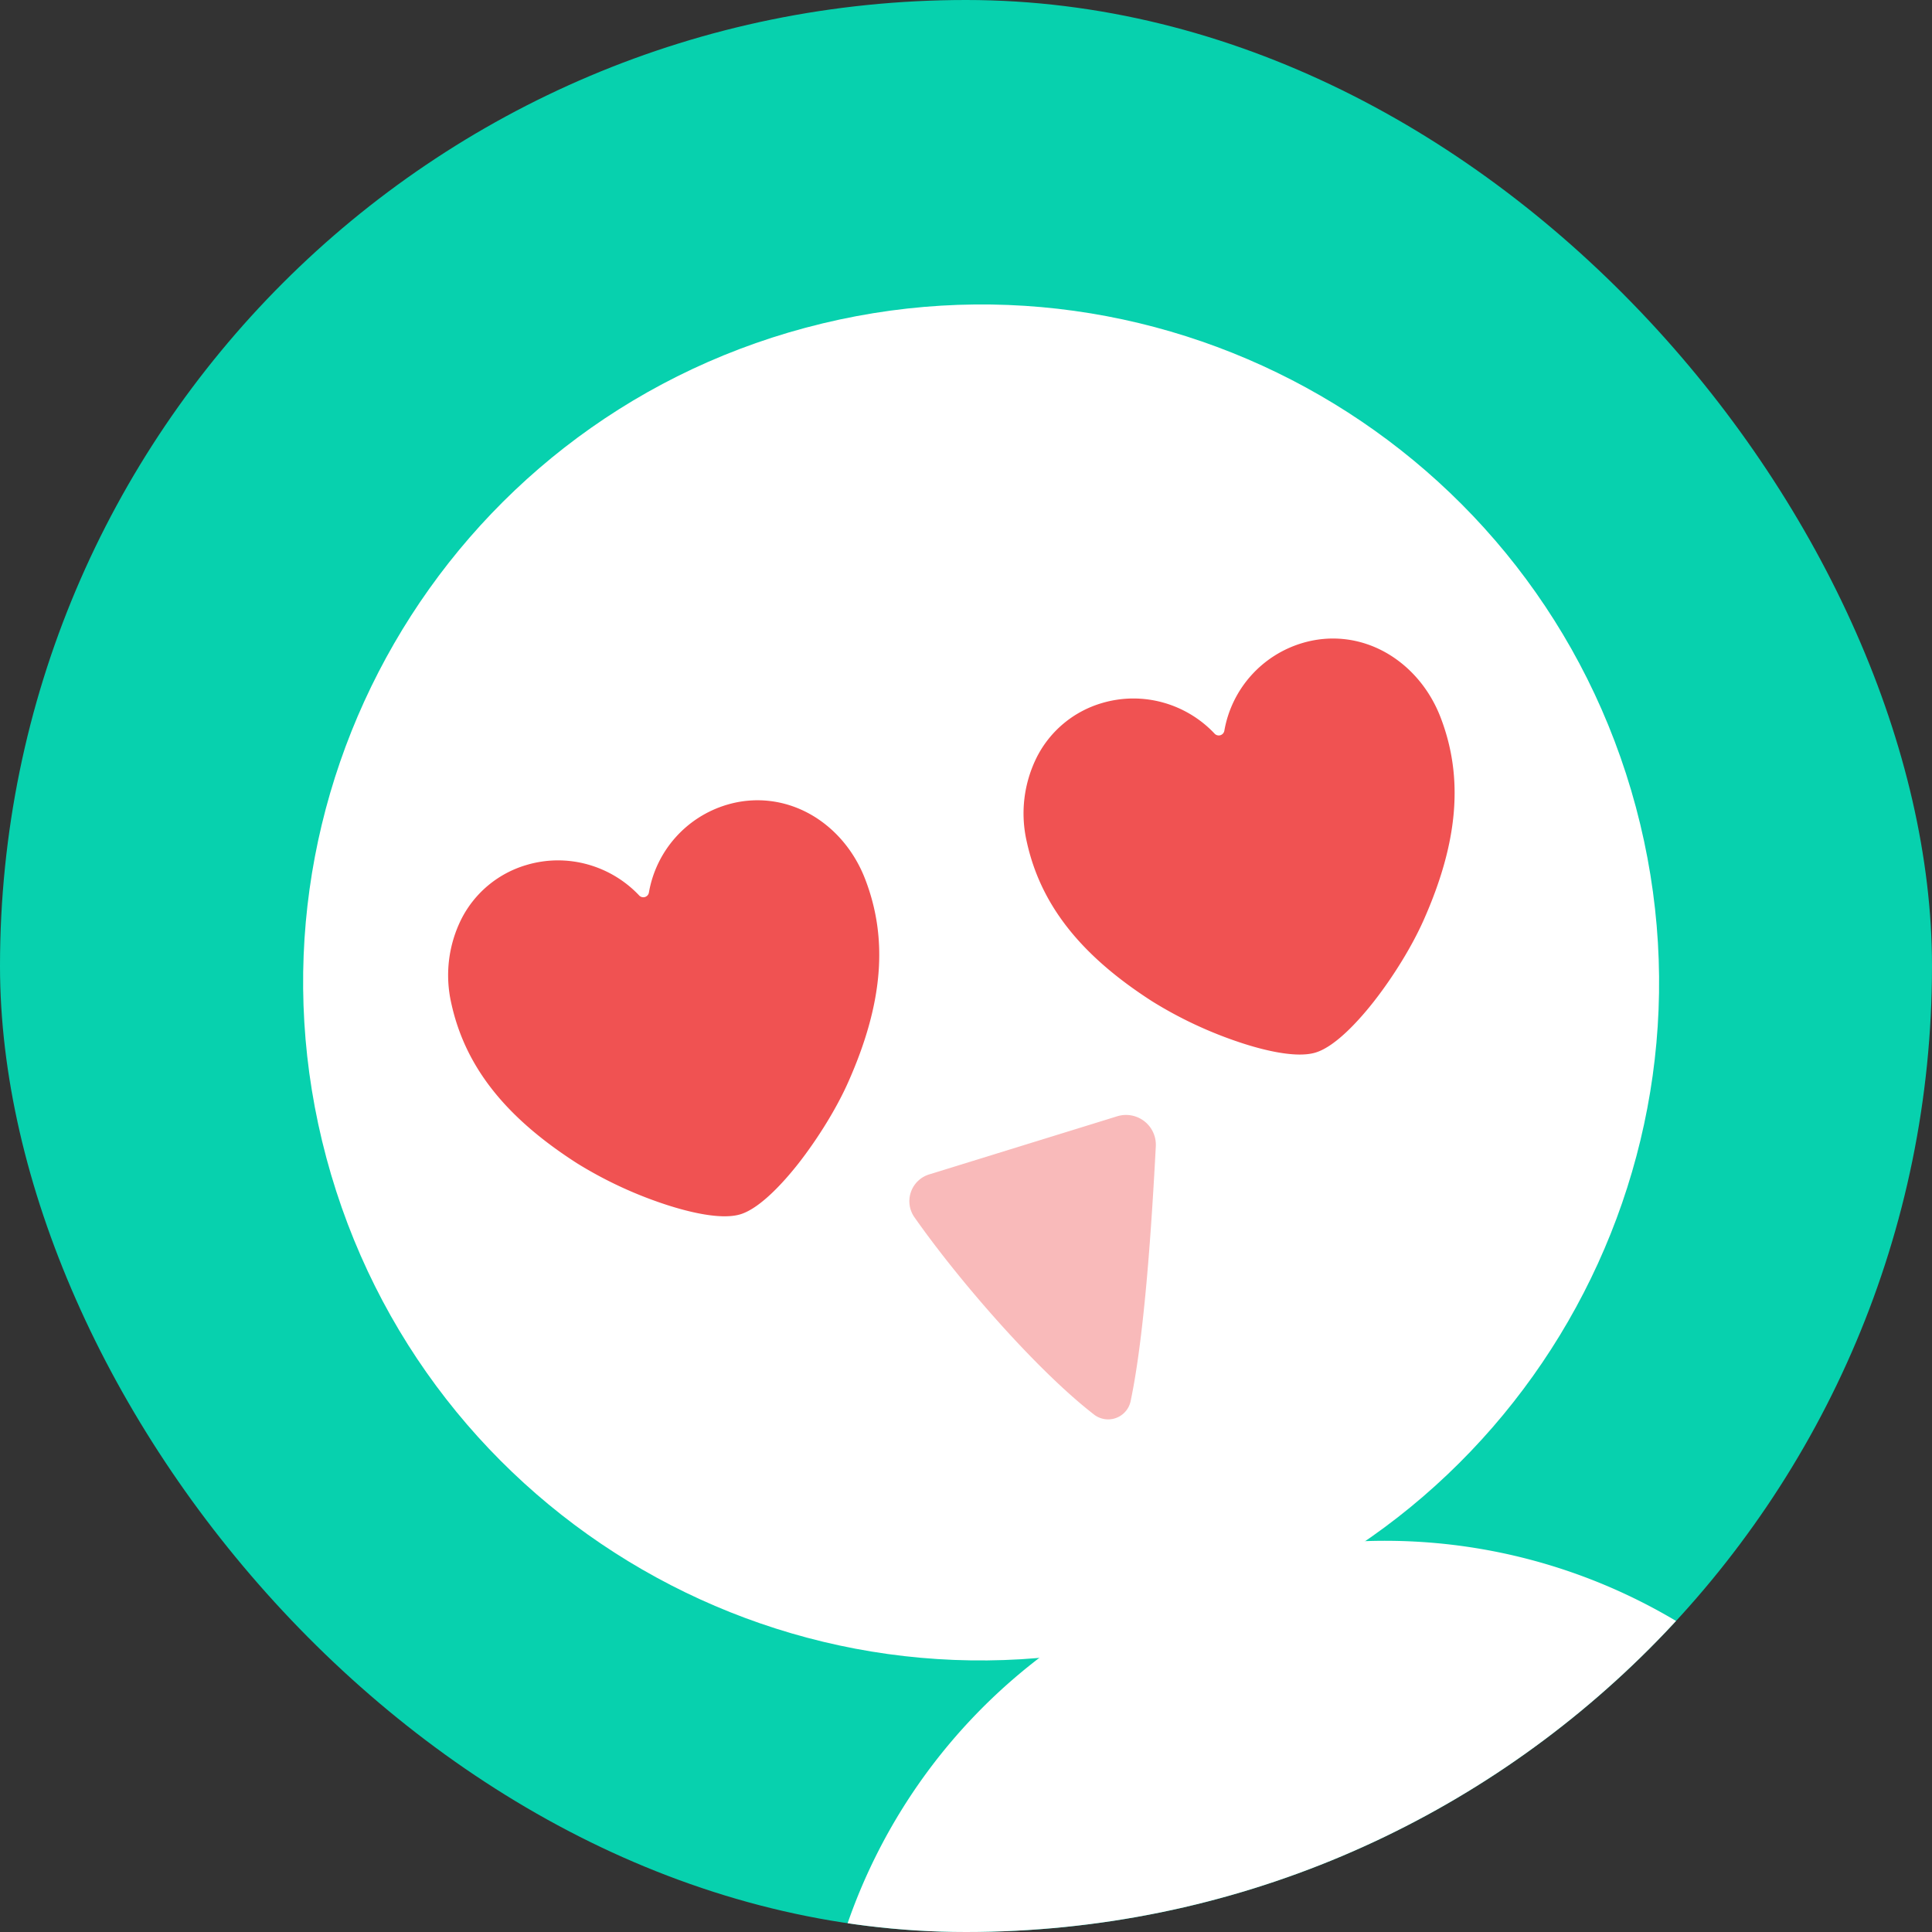 <svg width="32" height="32" viewBox="0 0 32 32" fill="none" xmlns="http://www.w3.org/2000/svg">
    <rect x="0" y="0" width="32" height="32" fill="#333333" stroke="none"/>
    <g clip-path="url(#3dpoygt87a)">
        <path d="M32 16c0-8.837-7.163-16-16-16S0 7.163 0 16s7.163 16 16 16 16-7.163 16-16z" fill="#07D1AE" />
        <path d="M31.862 31.923a9.419 9.419 0 1 0-17.846 6.033 9.419 9.419 0 0 0 17.846-6.033z" fill="#fff" />
        <path
            d="M13.344 5.428c-5.989 1.605-9.543 7.761-7.938 13.75 1.605 5.99 7.76 9.544 13.75 7.939 5.989-1.605 9.543-7.761 7.939-13.75-1.605-5.99-7.761-9.544-13.75-7.939z"
            fill="#fff" />
        <path
            d="m18.502 18.49-3.102.959a.464.464 0 0 0-.256.71c.758 1.08 2.04 2.543 2.966 3.262a.381.381 0 0 0 .62-.23c.229-1.094.347-2.937.414-4.206a.494.494 0 0 0-.642-.495z"
            fill="#F9BABA" />
        <path
            d="M21.788 17.434c-.344.104-.943-.064-1.269-.174a6.833 6.833 0 0 1-1.434-.674c-1.192-.765-1.853-1.607-2.08-2.651a2.083 2.083 0 0 1 .172-1.402 1.766 1.766 0 0 1 1.068-.886c.69-.207 1.41.012 1.873.505a.094.094 0 0 0 .161-.049 1.847 1.847 0 0 1 1.288-1.451c.465-.14.954-.085 1.38.153.41.23.734.611.913 1.076.384.997.295 2.065-.28 3.359-.19.428-.5.934-.827 1.351-.212.27-.62.74-.965.843zM12.262 20.113c-.345.104-.944-.064-1.27-.173a6.833 6.833 0 0 1-1.434-.672c-1.193-.765-1.855-1.607-2.083-2.65a2.083 2.083 0 0 1 .17-1.402 1.766 1.766 0 0 1 1.068-.887c.69-.208 1.41.011 1.874.503a.094.094 0 0 0 .161-.049 1.846 1.846 0 0 1 1.287-1.452c.464-.14.954-.085 1.38.152.41.229.734.61.914 1.076.385.996.297 2.064-.277 3.358-.19.43-.5.934-.826 1.352-.213.271-.62.74-.964.844z"
            fill="#F05252" />
    </g>
    <defs>
        <clipPath id="3dpoygt87a">
            <rect width="32" height="32" rx="16" fill="#fff" />
        </clipPath>
    </defs>
</svg>